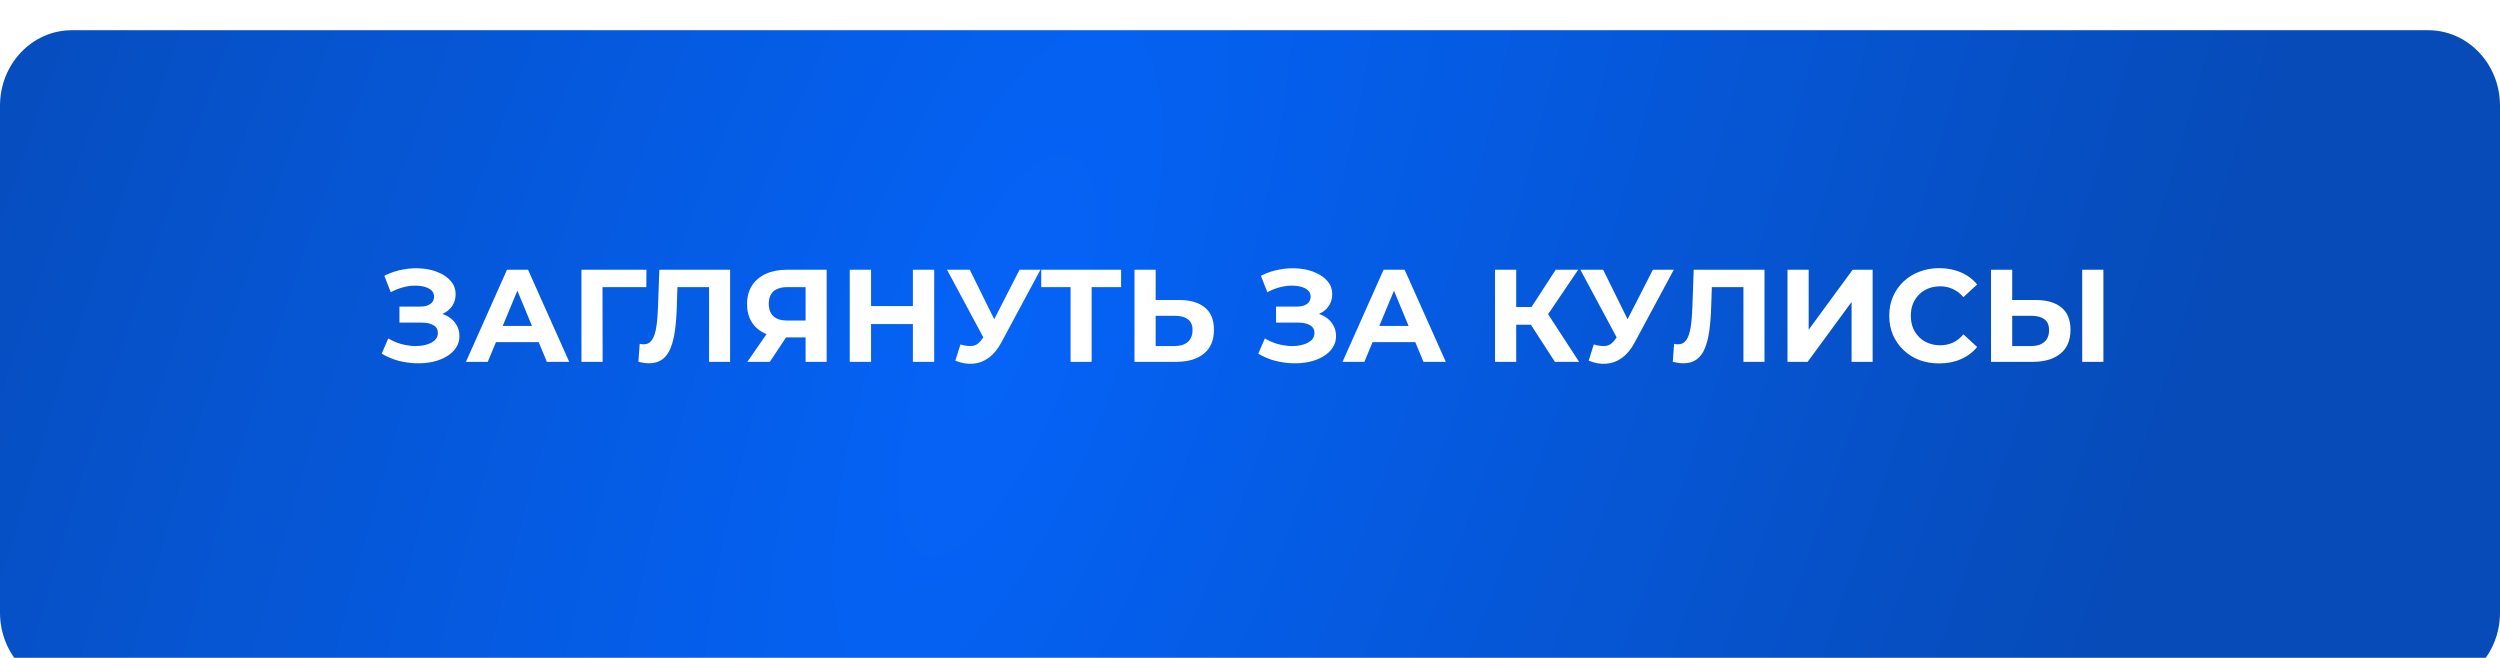 <?xml version="1.0" encoding="UTF-8"?> <svg xmlns="http://www.w3.org/2000/svg" width="380" height="100" viewBox="0 0 380 100" fill="none"><g clip-path="url(#clip0_125_48)"><g filter="url(#filter0_i_125_48)"><path d="M0 11.475C0 5.132 4.885 0 10.911 0H369.088C375.115 0 380 5.132 380 11.475C380 22.124 380 38.083 380 50.023C380 61.957 380 77.889 380 88.525C380 94.868 375.115 100 369.088 100H10.911C4.885 100 0 94.868 0 88.525C0 77.889 0 61.957 0 50.023C0 38.083 0 22.124 0 11.475Z" fill="url(#paint0_radial_125_48)"></path></g><path d="M58.017 53.76L59.017 51.44C59.617 51.8 60.257 52.08 60.937 52.28C61.63 52.467 62.304 52.573 62.957 52.6C63.624 52.613 64.224 52.547 64.757 52.4C65.304 52.253 65.737 52.033 66.057 51.74C66.39 51.447 66.557 51.073 66.557 50.62C66.557 50.087 66.337 49.693 65.897 49.44C65.457 49.173 64.87 49.04 64.137 49.04H60.717V46.6H63.897C64.55 46.6 65.057 46.467 65.417 46.2C65.79 45.933 65.977 45.567 65.977 45.1C65.977 44.7 65.844 44.38 65.577 44.14C65.31 43.887 64.944 43.7 64.477 43.58C64.024 43.46 63.51 43.407 62.937 43.42C62.364 43.433 61.77 43.527 61.157 43.7C60.544 43.873 59.957 44.113 59.397 44.42L58.417 41.92C59.324 41.453 60.277 41.133 61.277 40.96C62.29 40.773 63.264 40.727 64.197 40.82C65.144 40.9 65.997 41.113 66.757 41.46C67.517 41.793 68.124 42.233 68.577 42.78C69.03 43.327 69.257 43.973 69.257 44.72C69.257 45.387 69.084 45.98 68.737 46.5C68.39 47.02 67.904 47.42 67.277 47.7C66.664 47.98 65.957 48.12 65.157 48.12L65.237 47.4C66.17 47.4 66.977 47.56 67.657 47.88C68.35 48.187 68.884 48.62 69.257 49.18C69.644 49.727 69.837 50.36 69.837 51.08C69.837 51.747 69.657 52.347 69.297 52.88C68.95 53.4 68.47 53.84 67.857 54.2C67.244 54.56 66.544 54.827 65.757 55C64.97 55.173 64.13 55.247 63.237 55.22C62.357 55.193 61.47 55.067 60.577 54.84C59.684 54.6 58.83 54.24 58.017 53.76ZM70.822 55L77.062 41H80.262L86.522 55H83.122L78.002 42.64H79.282L74.142 55H70.822ZM73.942 52L74.802 49.54H82.002L82.882 52H73.942ZM88.379 55V41H98.259L98.239 43.64H90.839L91.579 42.9L91.599 55H88.379ZM98.636 55.22C98.396 55.22 98.142 55.2 97.876 55.16C97.623 55.12 97.343 55.067 97.036 55L97.236 52.26C97.422 52.313 97.616 52.34 97.816 52.34C98.362 52.34 98.789 52.12 99.096 51.68C99.403 51.227 99.623 50.58 99.756 49.74C99.889 48.9 99.976 47.88 100.016 46.68L100.216 41H110.976V55H107.776V42.9L108.516 43.64H102.336L102.996 42.86L102.876 46.56C102.836 47.933 102.743 49.153 102.596 50.22C102.449 51.287 102.223 52.193 101.916 52.94C101.609 53.687 101.189 54.253 100.656 54.64C100.123 55.027 99.449 55.22 98.636 55.22ZM122.452 55V50.58L123.252 51.28H119.412C118.199 51.28 117.152 51.08 116.272 50.68C115.392 50.28 114.719 49.7 114.252 48.94C113.786 48.18 113.552 47.273 113.552 46.22C113.552 45.127 113.799 44.193 114.292 43.42C114.799 42.633 115.506 42.033 116.412 41.62C117.319 41.207 118.386 41 119.612 41H125.652V55H122.452ZM113.592 55L117.072 49.98H120.352L117.012 55H113.592ZM122.452 49.54V42.8L123.252 43.64H119.692C118.772 43.64 118.066 43.853 117.572 44.28C117.092 44.707 116.852 45.34 116.852 46.18C116.852 46.993 117.086 47.62 117.552 48.06C118.019 48.5 118.706 48.72 119.612 48.72H123.252L122.452 49.54ZM138.76 41H142V55H138.76V41ZM132.4 55H129.16V41H132.4V55ZM139 49.26H132.16V46.52H139V49.26ZM145.988 52.36C146.761 52.587 147.408 52.653 147.928 52.56C148.461 52.453 148.934 52.08 149.348 51.44L150.028 50.42L150.328 50.08L154.968 41H158.148L152.188 52.08C151.654 53.08 151.021 53.847 150.288 54.38C149.568 54.913 148.774 55.213 147.908 55.28C147.041 55.36 146.141 55.207 145.208 54.82L145.988 52.36ZM150.268 52.78L143.948 41H147.408L152.048 50.4L150.268 52.78ZM162.727 55V42.9L163.467 43.64H158.267V41H170.407V43.64H165.207L165.927 42.9V55H162.727ZM179.221 45.6C180.915 45.6 182.221 45.98 183.141 46.74C184.061 47.487 184.521 48.613 184.521 50.12C184.521 51.72 184.008 52.933 182.981 53.76C181.968 54.587 180.561 55 178.761 55H172.441V41H175.661V45.6H179.221ZM178.581 52.6C179.408 52.6 180.061 52.393 180.541 51.98C181.021 51.567 181.261 50.967 181.261 50.18C181.261 49.407 181.021 48.853 180.541 48.52C180.075 48.173 179.421 48 178.581 48H175.661V52.6H178.581ZM191.259 53.76L192.259 51.44C192.859 51.8 193.499 52.08 194.179 52.28C194.873 52.467 195.546 52.573 196.199 52.6C196.866 52.613 197.466 52.547 197.999 52.4C198.546 52.253 198.979 52.033 199.299 51.74C199.633 51.447 199.799 51.073 199.799 50.62C199.799 50.087 199.579 49.693 199.139 49.44C198.699 49.173 198.113 49.04 197.379 49.04H193.959V46.6H197.139C197.793 46.6 198.299 46.467 198.659 46.2C199.033 45.933 199.219 45.567 199.219 45.1C199.219 44.7 199.086 44.38 198.819 44.14C198.553 43.887 198.186 43.7 197.719 43.58C197.266 43.46 196.753 43.407 196.179 43.42C195.606 43.433 195.013 43.527 194.399 43.7C193.786 43.873 193.199 44.113 192.639 44.42L191.659 41.92C192.566 41.453 193.519 41.133 194.519 40.96C195.533 40.773 196.506 40.727 197.439 40.82C198.386 40.9 199.239 41.113 199.999 41.46C200.759 41.793 201.366 42.233 201.819 42.78C202.273 43.327 202.499 43.973 202.499 44.72C202.499 45.387 202.326 45.98 201.979 46.5C201.633 47.02 201.146 47.42 200.519 47.7C199.906 47.98 199.199 48.12 198.399 48.12L198.479 47.4C199.413 47.4 200.219 47.56 200.899 47.88C201.593 48.187 202.126 48.62 202.499 49.18C202.886 49.727 203.079 50.36 203.079 51.08C203.079 51.747 202.899 52.347 202.539 52.88C202.193 53.4 201.713 53.84 201.099 54.2C200.486 54.56 199.786 54.827 198.999 55C198.213 55.173 197.373 55.247 196.479 55.22C195.599 55.193 194.713 55.067 193.819 54.84C192.926 54.6 192.073 54.24 191.259 53.76ZM204.064 55L210.304 41H213.504L219.764 55H216.364L211.244 42.64H212.524L207.384 55H204.064ZM207.184 52L208.044 49.54H215.244L216.124 52H207.184ZM236.345 55L231.985 48.26L234.605 46.68L240.025 55H236.345ZM227.245 55V41H230.465V55H227.245ZM229.525 49.36V46.66H234.405V49.36H229.525ZM234.905 48.36L231.925 48L236.465 41H239.885L234.905 48.36ZM242.257 52.36C243.03 52.587 243.677 52.653 244.197 52.56C244.73 52.453 245.204 52.08 245.617 51.44L246.297 50.42L246.597 50.08L251.237 41H254.417L248.457 52.08C247.924 53.08 247.29 53.847 246.557 54.38C245.837 54.913 245.044 55.213 244.177 55.28C243.31 55.36 242.41 55.207 241.477 54.82L242.257 52.36ZM246.537 52.78L240.217 41H243.677L248.317 50.4L246.537 52.78ZM255.862 55.22C255.622 55.22 255.369 55.2 255.102 55.16C254.849 55.12 254.569 55.067 254.262 55L254.462 52.26C254.649 52.313 254.842 52.34 255.042 52.34C255.589 52.34 256.016 52.12 256.322 51.68C256.629 51.227 256.849 50.58 256.982 49.74C257.116 48.9 257.202 47.88 257.242 46.68L257.442 41H268.202V55H265.002V42.9L265.742 43.64H259.562L260.222 42.86L260.102 46.56C260.062 47.933 259.969 49.153 259.822 50.22C259.676 51.287 259.449 52.193 259.142 52.94C258.836 53.687 258.416 54.253 257.882 54.64C257.349 55.027 256.676 55.22 255.862 55.22ZM271.699 55V41H274.919V50.12L281.599 41H284.639V55H281.439V45.9L274.759 55H271.699ZM294.745 55.24C293.665 55.24 292.658 55.067 291.725 54.72C290.805 54.36 290.005 53.853 289.325 53.2C288.645 52.547 288.111 51.78 287.725 50.9C287.351 50.02 287.165 49.053 287.165 48C287.165 46.947 287.351 45.98 287.725 45.1C288.111 44.22 288.645 43.453 289.325 42.8C290.018 42.147 290.825 41.647 291.745 41.3C292.665 40.94 293.671 40.76 294.765 40.76C295.978 40.76 297.071 40.973 298.045 41.4C299.031 41.813 299.858 42.427 300.525 43.24L298.445 45.16C297.965 44.613 297.431 44.207 296.845 43.94C296.258 43.66 295.618 43.52 294.925 43.52C294.271 43.52 293.671 43.627 293.125 43.84C292.578 44.053 292.105 44.36 291.705 44.76C291.305 45.16 290.991 45.633 290.765 46.18C290.551 46.727 290.445 47.333 290.445 48C290.445 48.667 290.551 49.273 290.765 49.82C290.991 50.367 291.305 50.84 291.705 51.24C292.105 51.64 292.578 51.947 293.125 52.16C293.671 52.373 294.271 52.48 294.925 52.48C295.618 52.48 296.258 52.347 296.845 52.08C297.431 51.8 297.965 51.38 298.445 50.82L300.525 52.74C299.858 53.553 299.031 54.173 298.045 54.6C297.071 55.027 295.971 55.24 294.745 55.24ZM309.416 45.6C311.11 45.6 312.416 45.98 313.336 46.74C314.256 47.487 314.716 48.613 314.716 50.12C314.716 51.72 314.203 52.933 313.176 53.76C312.163 54.587 310.756 55 308.956 55H302.636V41H305.856V45.6H309.416ZM308.776 52.6C309.603 52.6 310.256 52.393 310.736 51.98C311.216 51.567 311.456 50.967 311.456 50.18C311.456 49.407 311.216 48.853 310.736 48.52C310.27 48.173 309.616 48 308.776 48H305.856V52.6H308.776ZM316.496 55V41H319.716V55H316.496Z" fill="white"></path></g><defs><filter id="filter0_i_125_48" x="0" y="0" width="380" height="104.594" filterUnits="userSpaceOnUse" color-interpolation-filters="sRGB"><feFlood flood-opacity="0" result="BackgroundImageFix"></feFlood><feBlend mode="normal" in="SourceGraphic" in2="BackgroundImageFix" result="shape"></feBlend><feColorMatrix in="SourceAlpha" type="matrix" values="0 0 0 0 0 0 0 0 0 0 0 0 0 0 0 0 0 0 127 0" result="hardAlpha"></feColorMatrix><feOffset dy="4.594"></feOffset><feGaussianBlur stdDeviation="5.743"></feGaussianBlur><feComposite in2="hardAlpha" operator="arithmetic" k2="-1" k3="1"></feComposite><feColorMatrix type="matrix" values="0 0 0 0 1 0 0 0 0 1 0 0 0 0 1 0 0 0 0.25 0"></feColorMatrix><feBlend mode="normal" in2="shape" result="effect1_innerShadow_125_48"></feBlend></filter><radialGradient id="paint0_radial_125_48" cx="0" cy="0" r="1" gradientUnits="userSpaceOnUse" gradientTransform="translate(151.481 50.02) rotate(20.489) scale(172.418 522.311)"><stop stop-color="#0563F7"></stop><stop offset="1" stop-color="#064BB8"></stop></radialGradient><clipPath id="clip0_125_48"><rect width="380" height="100" fill="white"></rect></clipPath></defs></svg> 